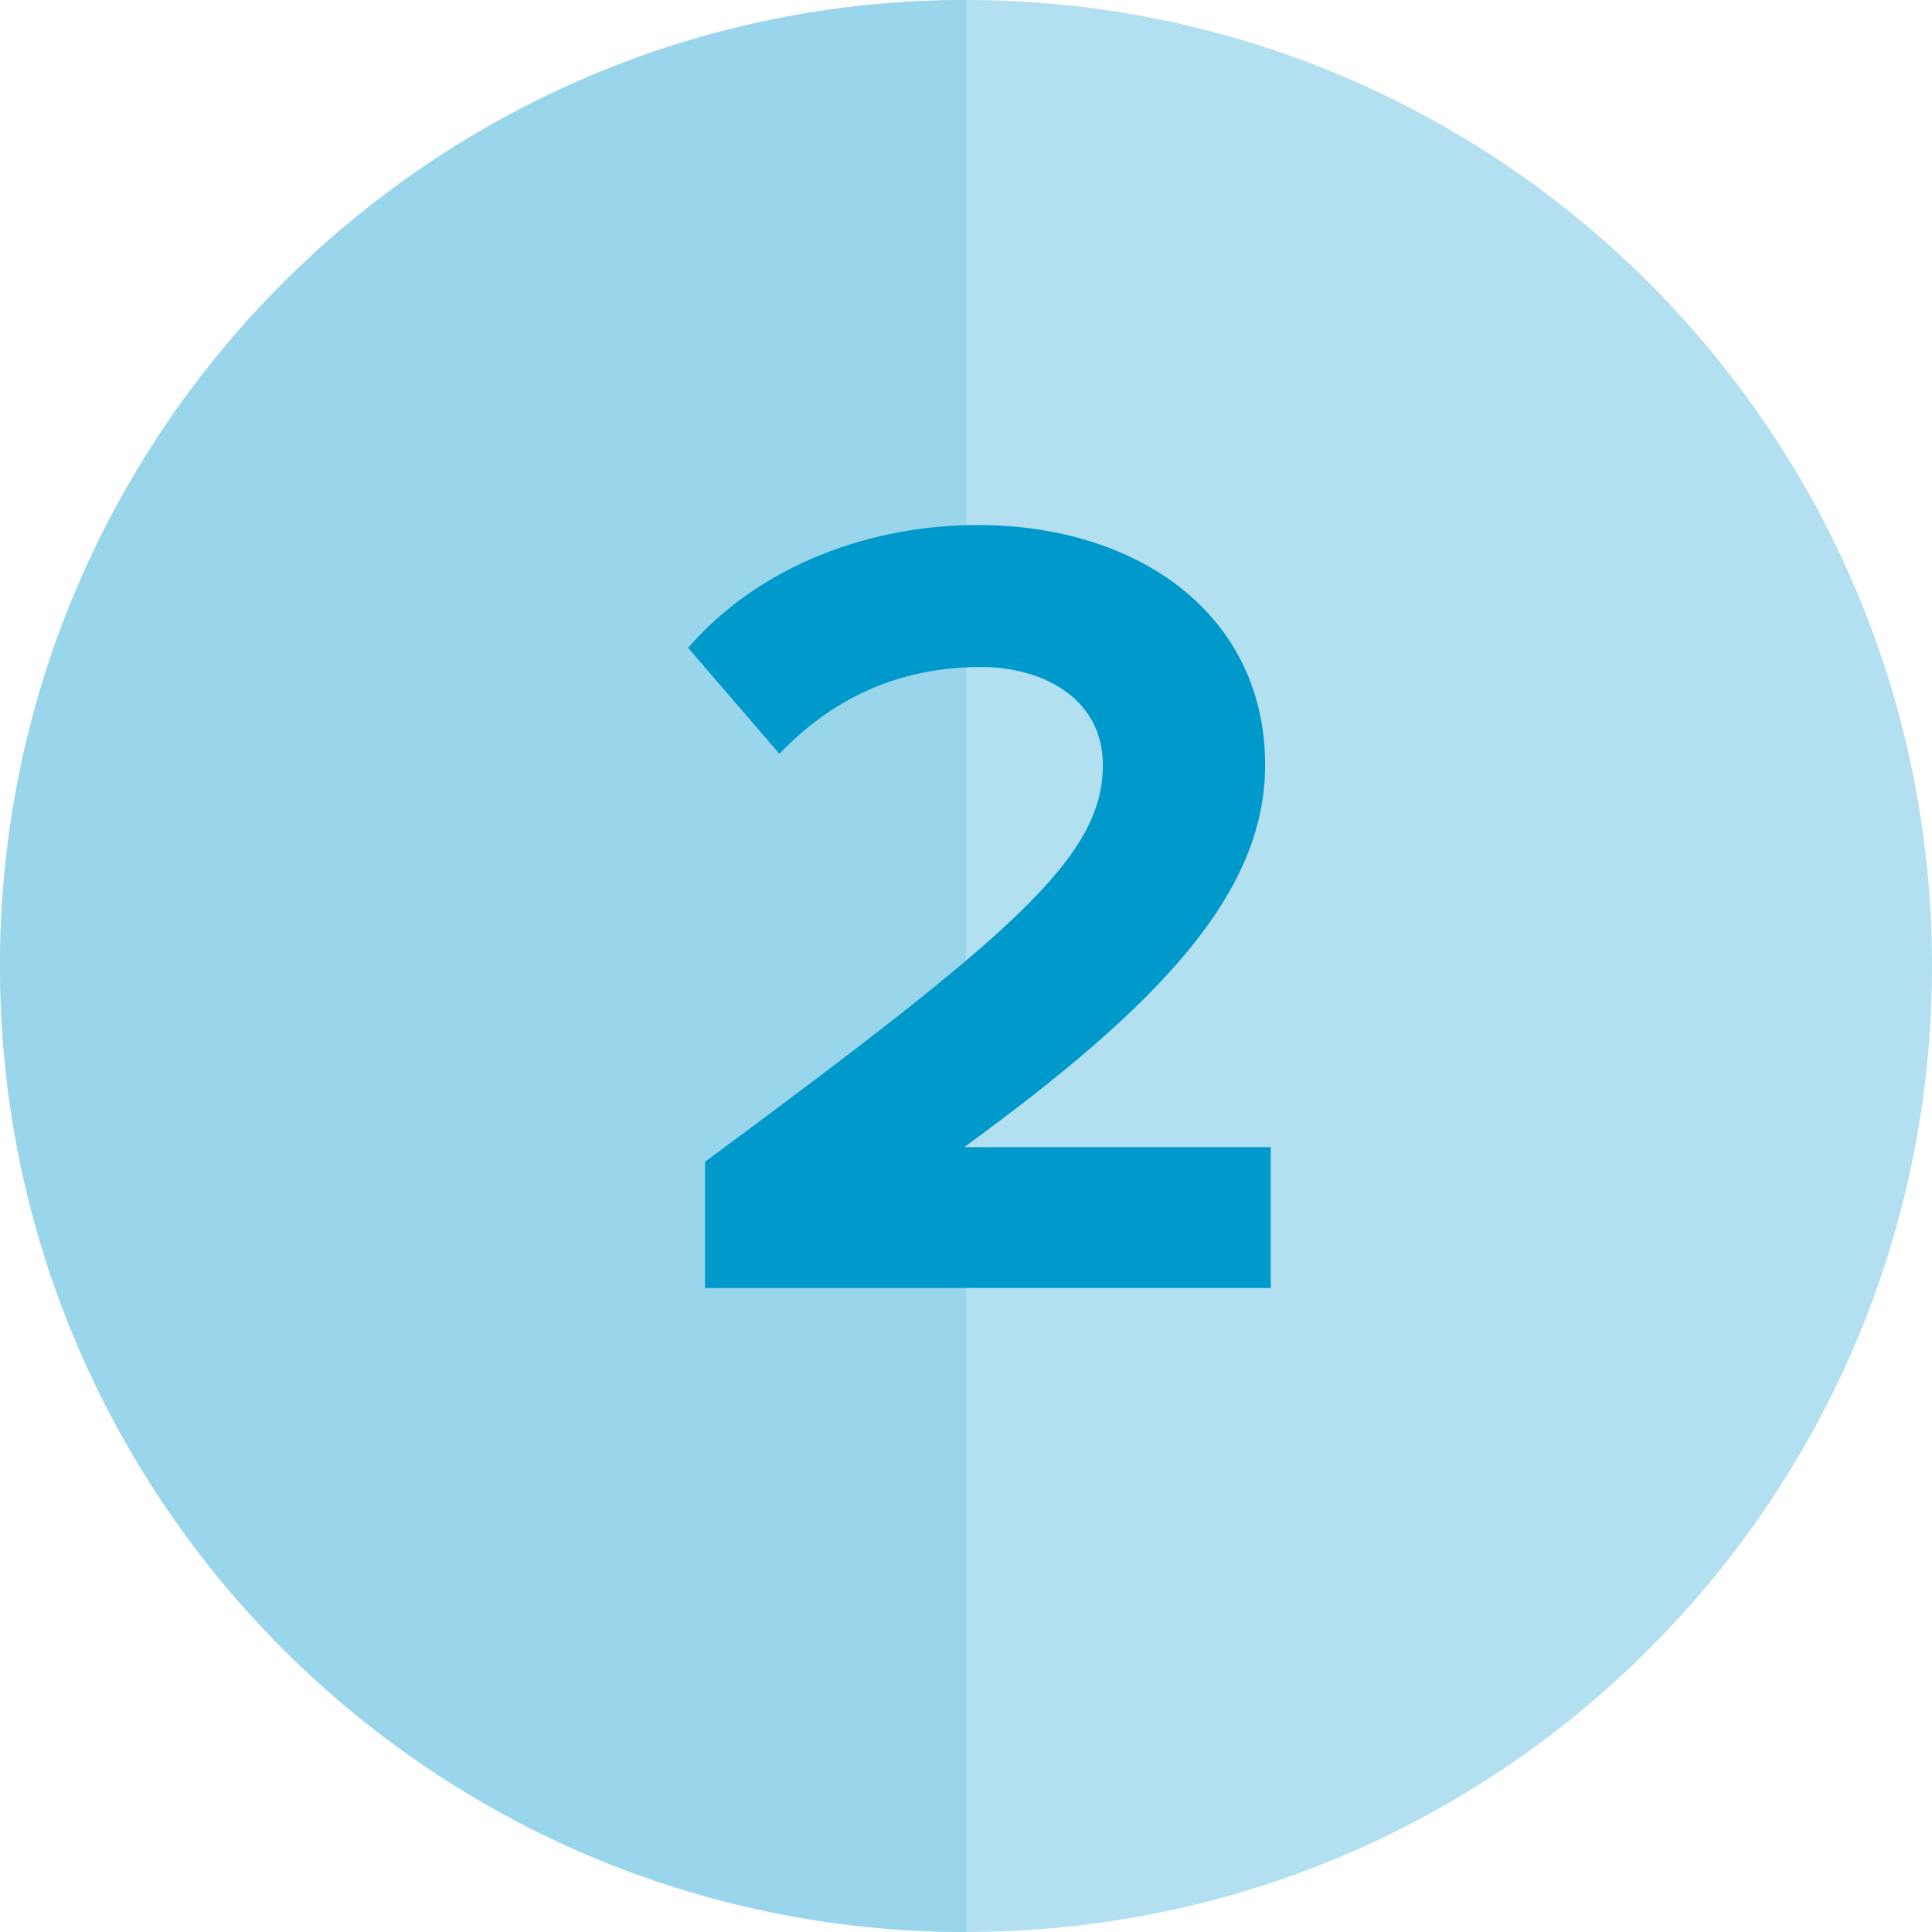 <svg width="24" height="24" viewBox="0 0 24 24" fill="none" xmlns="http://www.w3.org/2000/svg">
<path fill-rule="evenodd" clip-rule="evenodd" d="M0 12C0 5.373 5.373 0 12 0C18.627 0 24 5.373 24 12C24 18.627 18.627 24 12 24C5.373 24 0 18.627 0 12Z" fill="#B3E0F0"/>
<path d="M0 12C0 5.373 5.373 0 12 0V24C5.373 24 0 18.627 0 12Z" fill="#99D6EB"/>
<path d="M15.786 16H8.758V14.432C12.58 11.604 13.7 10.652 13.7 9.504C13.7 8.678 12.958 8.286 12.188 8.286C11.124 8.286 10.312 8.706 9.682 9.364L8.548 8.048C9.458 6.998 10.844 6.522 12.146 6.522C14.148 6.522 15.716 7.642 15.716 9.504C15.716 11.1 14.4 12.486 11.978 14.25H15.786V16Z" fill="#0099CC"/>
</svg>
